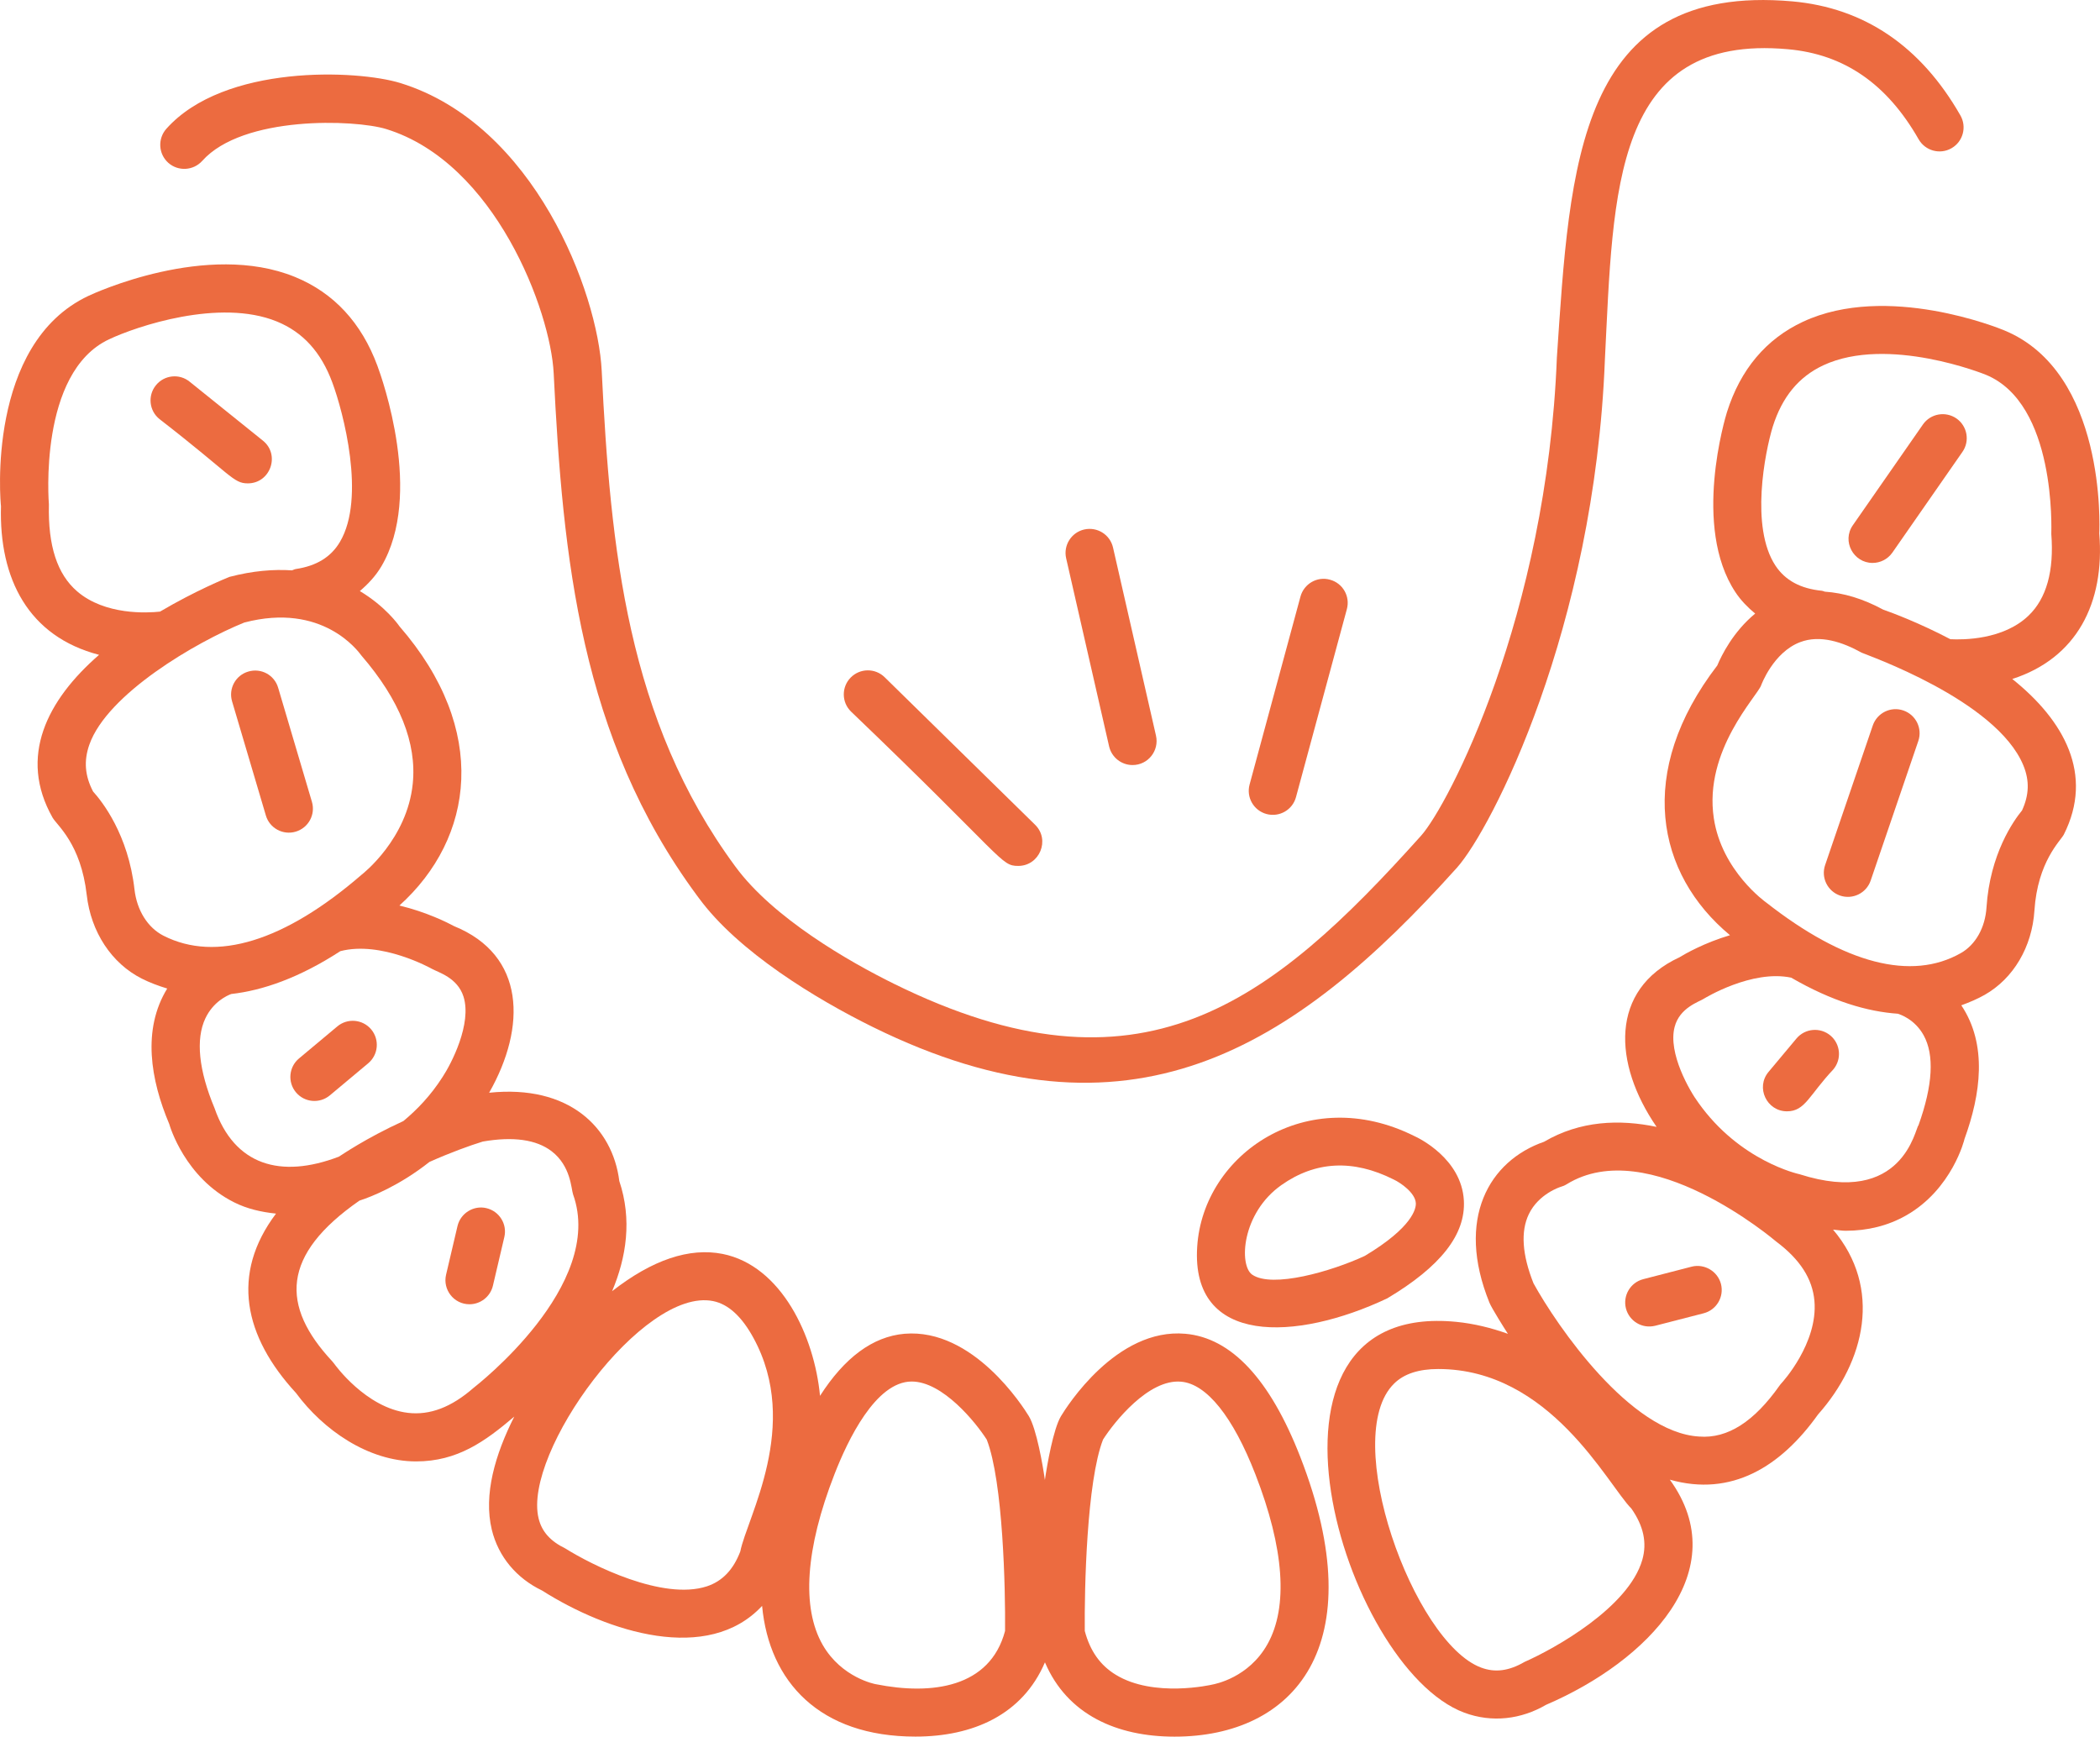 <?xml version="1.0" encoding="UTF-8"?> <svg xmlns="http://www.w3.org/2000/svg" viewBox="0 0 38.429 31.782" fill="none"><path d="M32.719 0.901C33.747 0.993 34.53 1.533 35.11 2.549C35.231 2.76 35.5 2.834 35.711 2.713C35.922 2.593 35.995 2.324 35.875 2.113C35.151 0.846 34.116 0.143 32.798 0.025C28.863 -0.321 28.728 3.031 28.49 6.544C28.306 11.286 26.5 14.739 26.006 15.293C23.237 18.381 20.874 20.23 16.359 18.004C15.535 17.598 14.146 16.799 13.458 15.86C11.478 13.178 11.171 10.037 11.011 6.786C10.941 5.358 9.784 2.279 7.327 1.52C6.537 1.276 4.104 1.17 3.044 2.357C2.883 2.539 2.898 2.816 3.079 2.979C3.261 3.141 3.539 3.124 3.701 2.944C4.445 2.111 6.494 2.185 7.068 2.362C9.066 2.979 10.076 5.697 10.132 6.829C10.299 10.22 10.625 13.503 12.75 16.383L12.788 16.434C13.509 17.419 14.938 18.285 15.97 18.794C20.663 21.108 23.666 19.215 26.662 15.879C27.291 15.174 29.178 11.516 29.369 6.578C29.525 3.486 29.514 0.611 32.719 0.901Z" fill="#EC6B40"></path><path d="M5.09 12.586C5.022 12.354 4.779 12.22 4.544 12.29C4.31 12.358 4.178 12.603 4.247 12.836L4.865 14.923C4.933 15.158 5.181 15.289 5.411 15.22C5.644 15.151 5.777 14.907 5.708 14.674L5.09 12.586Z" fill="#EC6B40"></path><path d="M4.535 8.846C4.948 8.846 5.133 8.323 4.811 8.064L3.47 6.985C3.282 6.832 3.004 6.862 2.852 7.052C2.7 7.241 2.729 7.518 2.919 7.67C4.24 8.693 4.265 8.846 4.535 8.846Z" fill="#EC6B40"></path><path d="M5.471 19.371C5.285 19.527 5.26 19.804 5.416 19.991C5.572 20.177 5.849 20.202 6.036 20.046L6.738 19.459C6.924 19.303 6.949 19.026 6.793 18.839C6.637 18.653 6.359 18.628 6.173 18.784L5.471 19.371Z" fill="#EC6B40"></path><path d="M1.813 11.984C0.86 12.812 0.332 13.851 0.962 14.963C1.043 15.105 1.48 15.439 1.587 16.377C1.664 17.056 2.041 17.63 2.596 17.91C2.735 17.98 2.892 18.04 3.06 18.091C2.599 18.842 2.755 19.761 3.097 20.57C3.108 20.61 3.385 21.553 4.283 22.003C4.521 22.123 4.782 22.182 5.051 22.21C4.216 23.318 4.465 24.459 5.416 25.492C5.912 26.165 6.736 26.745 7.614 26.745C8.374 26.745 8.878 26.377 9.411 25.925C9.063 26.614 8.844 27.352 9 27.996C9.121 28.492 9.454 28.884 9.918 29.107C11.128 29.874 12.955 30.454 13.946 29.389C14.076 30.778 14.998 31.781 16.752 31.781C17.804 31.781 18.712 31.382 19.122 30.422C19.53 31.381 20.439 31.782 21.494 31.782C23.67 31.782 25.146 30.133 23.794 26.661C23.24 25.24 22.533 24.483 21.691 24.409C20.428 24.297 19.516 25.751 19.416 25.916C19.275 26.149 19.16 26.815 19.121 27.085C19.083 26.815 18.968 26.149 18.827 25.916C18.726 25.751 17.811 24.304 16.552 24.409C15.97 24.46 15.454 24.846 15.006 25.545C14.902 24.452 14.3 23.165 13.225 22.948C12.617 22.827 11.936 23.055 11.201 23.63C11.463 23.01 11.569 22.318 11.333 21.614C11.21 20.634 10.411 19.845 8.951 19.998C9.639 18.788 9.614 17.479 8.309 16.949C8.197 16.888 7.807 16.691 7.309 16.572C8.677 15.338 8.959 13.361 7.31 11.462C7.29 11.433 7.054 11.098 6.585 10.817C6.737 10.687 6.875 10.541 6.98 10.363C7.75 9.057 6.995 6.933 6.907 6.696C6.615 5.906 6.107 5.358 5.397 5.068C3.785 4.409 1.707 5.373 1.62 5.414C-0.254 6.293 0.008 9.195 0.018 9.263C-0.02 10.593 0.52 11.648 1.813 11.984ZM20.185 26.345C20.389 26.025 21.019 25.232 21.614 25.286C22.081 25.326 22.564 25.928 22.973 26.981C23.5 28.334 23.577 29.409 23.194 30.09C22.85 30.704 22.238 30.819 22.18 30.83C22.169 30.833 21.114 31.075 20.419 30.65C20.134 30.477 19.948 30.214 19.851 29.848C19.843 29.08 19.886 27.113 20.185 26.345ZM16.684 25.283C17.253 25.283 17.858 26.034 18.057 26.346C18.356 27.114 18.4 29.08 18.392 29.848C18.117 30.884 17.054 31.028 16.027 30.822C16.021 30.822 15.403 30.708 15.055 30.103C14.665 29.423 14.739 28.343 15.27 26.981C15.51 26.363 16.023 25.283 16.684 25.283ZM13.05 23.811C13.328 23.867 13.576 24.095 13.789 24.487C14.66 26.086 13.67 27.769 13.547 28.393C13.419 28.728 13.219 28.937 12.936 29.031C12.127 29.296 10.825 28.639 10.347 28.339C10.071 28.205 9.915 28.03 9.856 27.788C9.563 26.585 11.767 23.551 13.05 23.811ZM10.094 21.068C10.449 21.341 10.452 21.76 10.487 21.858C11.085 23.524 8.713 25.361 8.666 25.399C8.26 25.754 7.866 25.904 7.464 25.856C6.692 25.764 6.123 24.968 6.119 24.961C6.107 24.944 6.093 24.928 6.079 24.912C5.136 23.9 5.143 22.969 6.578 21.972C6.797 21.902 7.31 21.698 7.859 21.264C8.243 21.093 8.595 20.965 8.836 20.891C9.392 20.795 9.815 20.855 10.094 21.068ZM8.482 18.239C8.638 18.734 8.261 19.464 8.098 19.711C7.88 20.052 7.63 20.31 7.382 20.516C6.682 20.837 6.26 21.133 6.201 21.168C5.131 21.576 4.289 21.324 3.926 20.28C3.636 19.587 3.578 19.019 3.758 18.637C3.903 18.331 4.156 18.219 4.232 18.191C4.806 18.126 5.472 17.898 6.228 17.407C6.976 17.212 7.89 17.723 7.899 17.728C8.018 17.795 8.371 17.889 8.482 18.239ZM7.553 14.344C7.45 15.357 6.644 15.987 6.615 16.01C5.208 17.227 3.955 17.613 2.993 17.125C2.704 16.978 2.505 16.662 2.461 16.277C2.347 15.272 1.869 14.668 1.703 14.485C1.553 14.197 1.531 13.924 1.635 13.628C1.962 12.699 3.59 11.749 4.47 11.393C5.903 11.017 6.556 11.92 6.613 11.996C7.313 12.807 7.63 13.598 7.553 14.344ZM1.995 6.21C2.494 5.974 4.018 5.456 5.065 5.883C5.543 6.078 5.876 6.444 6.082 7.002C6.282 7.54 6.697 9.11 6.222 9.915C6.058 10.194 5.793 10.357 5.411 10.414C5.386 10.418 5.366 10.431 5.344 10.438C5.007 10.416 4.627 10.445 4.197 10.558C4.146 10.579 3.586 10.805 2.928 11.193C2.702 11.218 1.921 11.263 1.409 10.82C1.049 10.508 0.877 9.993 0.895 9.232C0.893 9.208 0.697 6.819 1.995 6.21Z" fill="#EC6B40"></path><path d="M36.677 6.046C36.59 6.009 34.531 5.172 32.994 5.888C32.318 6.204 31.849 6.76 31.602 7.544C31.576 7.629 30.964 9.639 31.757 10.837C31.857 10.989 31.983 11.116 32.119 11.229C31.713 11.563 31.499 12.002 31.426 12.178C29.93 14.127 30.307 15.993 31.658 17.115C31.194 17.252 30.837 17.455 30.732 17.52C29.455 18.112 29.517 19.463 30.315 20.623C29.636 20.481 28.915 20.508 28.256 20.895C27.251 21.243 26.634 22.305 27.256 23.84C27.297 23.941 27.533 24.316 27.594 24.41C27.287 24.3 26.972 24.223 26.65 24.191C22.571 23.79 24.567 30.51 26.795 31.343C27.304 31.532 27.837 31.465 28.293 31.199C30.158 30.398 31.759 28.739 30.557 27.079C31.683 27.398 32.584 26.847 33.269 25.886C34.13 24.917 34.45 23.573 33.544 22.503C33.62 22.509 33.7 22.524 33.773 22.524C34.18 22.524 34.549 22.431 34.877 22.246C35.725 21.767 35.952 20.845 35.949 20.845C36.247 20.026 36.373 19.118 35.891 18.398C36.045 18.342 36.191 18.279 36.318 18.207C36.845 17.907 37.186 17.331 37.229 16.664C37.288 15.764 37.708 15.388 37.767 15.273C38.321 14.174 37.774 13.186 36.824 12.426C38.001 12.046 38.519 11.039 38.416 9.762C38.421 9.642 38.539 6.813 36.677 6.046ZM30.054 28.544C29.806 29.416 28.447 30.173 27.899 30.414C27.612 30.581 27.358 30.614 27.103 30.518C25.864 30.055 24.513 26.297 25.512 25.32C25.692 25.142 25.963 25.054 26.319 25.054C28.369 25.054 29.413 27.163 29.855 27.61C30.077 27.928 30.142 28.234 30.054 28.544ZM32.605 25.308C32.59 25.324 32.577 25.339 32.565 25.357C32.101 26.015 31.615 26.331 31.095 26.29C29.833 26.218 28.491 24.264 28.063 23.487C27.854 22.962 27.825 22.536 27.977 22.22C28.157 21.845 28.556 21.722 28.555 21.722C28.595 21.711 28.634 21.695 28.669 21.673C30.174 20.744 32.462 22.687 32.508 22.725C32.94 23.049 33.167 23.403 33.203 23.806C33.272 24.582 32.611 25.302 32.605 25.308ZM35.107 20.595C35.048 20.638 34.831 22.097 32.93 21.489C32.919 21.487 31.838 21.253 31.077 20.177C30.925 19.972 30.518 19.276 30.645 18.793C30.737 18.439 31.096 18.333 31.18 18.277C31.189 18.272 32.055 17.739 32.778 17.892C33.527 18.326 34.175 18.514 34.73 18.552C34.777 18.567 35.041 18.655 35.202 18.947C35.399 19.304 35.372 19.857 35.107 20.595ZM37.002 14.832C36.848 15.019 36.415 15.628 36.352 16.607C36.328 16.977 36.152 17.289 35.883 17.442C34.979 17.956 33.755 17.641 32.321 16.517C32.313 16.511 31.508 15.943 31.362 14.974C31.174 13.734 32.16 12.737 32.228 12.542C32.23 12.536 32.449 11.939 32.941 11.752C33.308 11.611 33.722 11.752 34.066 11.944C34.125 11.976 36.536 12.806 37.028 14.011C37.141 14.288 37.132 14.55 37.002 14.832ZM37.122 11.266C36.659 11.711 35.927 11.71 35.691 11.698C35.125 11.401 34.631 11.216 34.46 11.156C34.088 10.954 33.733 10.851 33.394 10.828C33.376 10.824 33.361 10.814 33.343 10.812C32.948 10.773 32.67 10.622 32.491 10.353C32.024 9.648 32.298 8.275 32.441 7.807C32.613 7.263 32.915 6.897 33.364 6.686C34.547 6.134 36.323 6.851 36.341 6.859C37.629 7.389 37.538 9.696 37.538 9.774C37.59 10.449 37.45 10.951 37.122 11.266Z" fill="#EC6B40"></path><path d="M35.189 7.768L33.907 9.611C33.701 9.905 33.918 10.302 34.267 10.302C34.406 10.302 34.543 10.236 34.629 10.114L35.911 8.271C36.051 8.071 36.001 7.797 35.802 7.658C35.601 7.52 35.328 7.569 35.189 7.768Z" fill="#EC6B40"></path><path d="M32.875 19.005L32.364 19.616C32.123 19.903 32.331 20.338 32.701 20.338C33.034 20.338 33.104 20.044 33.55 19.57C33.706 19.383 33.681 19.106 33.495 18.95C33.309 18.795 33.031 18.819 32.875 19.005Z" fill="#EC6B40"></path><path d="M34.83 13.002C34.6 12.923 34.35 13.047 34.271 13.277L33.399 15.831C33.32 16.061 33.443 16.311 33.673 16.39C33.901 16.468 34.153 16.347 34.232 16.116L35.104 13.561C35.183 13.331 35.06 13.081 34.83 13.002Z" fill="#EC6B40"></path><path d="M25.882 20.791C23.923 19.812 22.016 21.116 21.908 22.817C21.791 24.629 23.72 24.549 25.386 23.761C26.364 23.178 26.823 22.592 26.788 21.969C26.745 21.202 25.957 20.824 25.882 20.791ZM24.975 22.984C24.36 23.27 23.281 23.578 22.916 23.328C22.667 23.158 22.721 22.2 23.45 21.687C24.072 21.249 24.759 21.212 25.502 21.585C25.631 21.645 25.9 21.831 25.909 22.02C25.914 22.112 25.857 22.456 24.975 22.984Z" fill="#EC6B40"></path><path d="M8.372 22.438L8.163 23.328C8.099 23.601 8.304 23.869 8.592 23.869C8.791 23.869 8.972 23.732 9.02 23.53L9.229 22.639C9.285 22.403 9.138 22.166 8.901 22.11C8.669 22.054 8.428 22.201 8.372 22.438Z" fill="#EC6B40"></path><path d="M30.956 23.181L30.07 23.41C29.835 23.471 29.694 23.711 29.754 23.946C29.814 24.176 30.048 24.323 30.291 24.262L31.176 24.034C31.412 23.973 31.553 23.733 31.493 23.498C31.431 23.262 31.187 23.122 30.956 23.181Z" fill="#EC6B40"></path><path d="M15.567 12.4C15.397 12.573 15.399 12.852 15.573 13.022C18.399 15.73 18.307 15.847 18.633 15.847C19.024 15.847 19.223 15.369 18.941 15.093L16.189 12.394C16.015 12.223 15.737 12.227 15.567 12.4Z" fill="#EC6B40"></path><path d="M19.841 9.69C19.605 9.744 19.456 9.98 19.51 10.217L20.296 13.659C20.343 13.863 20.524 14.001 20.725 14.001C21.01 14.001 21.216 13.737 21.154 13.463L20.368 10.021C20.314 9.784 20.08 9.637 19.841 9.69Z" fill="#EC6B40"></path><path d="M23.798 10.918L22.867 14.357C22.803 14.592 22.942 14.833 23.176 14.897C23.415 14.961 23.654 14.819 23.716 14.588L24.647 11.148C24.711 10.913 24.572 10.672 24.338 10.609C24.103 10.543 23.862 10.684 23.798 10.918Z" fill="#EC6B40"></path></svg> 